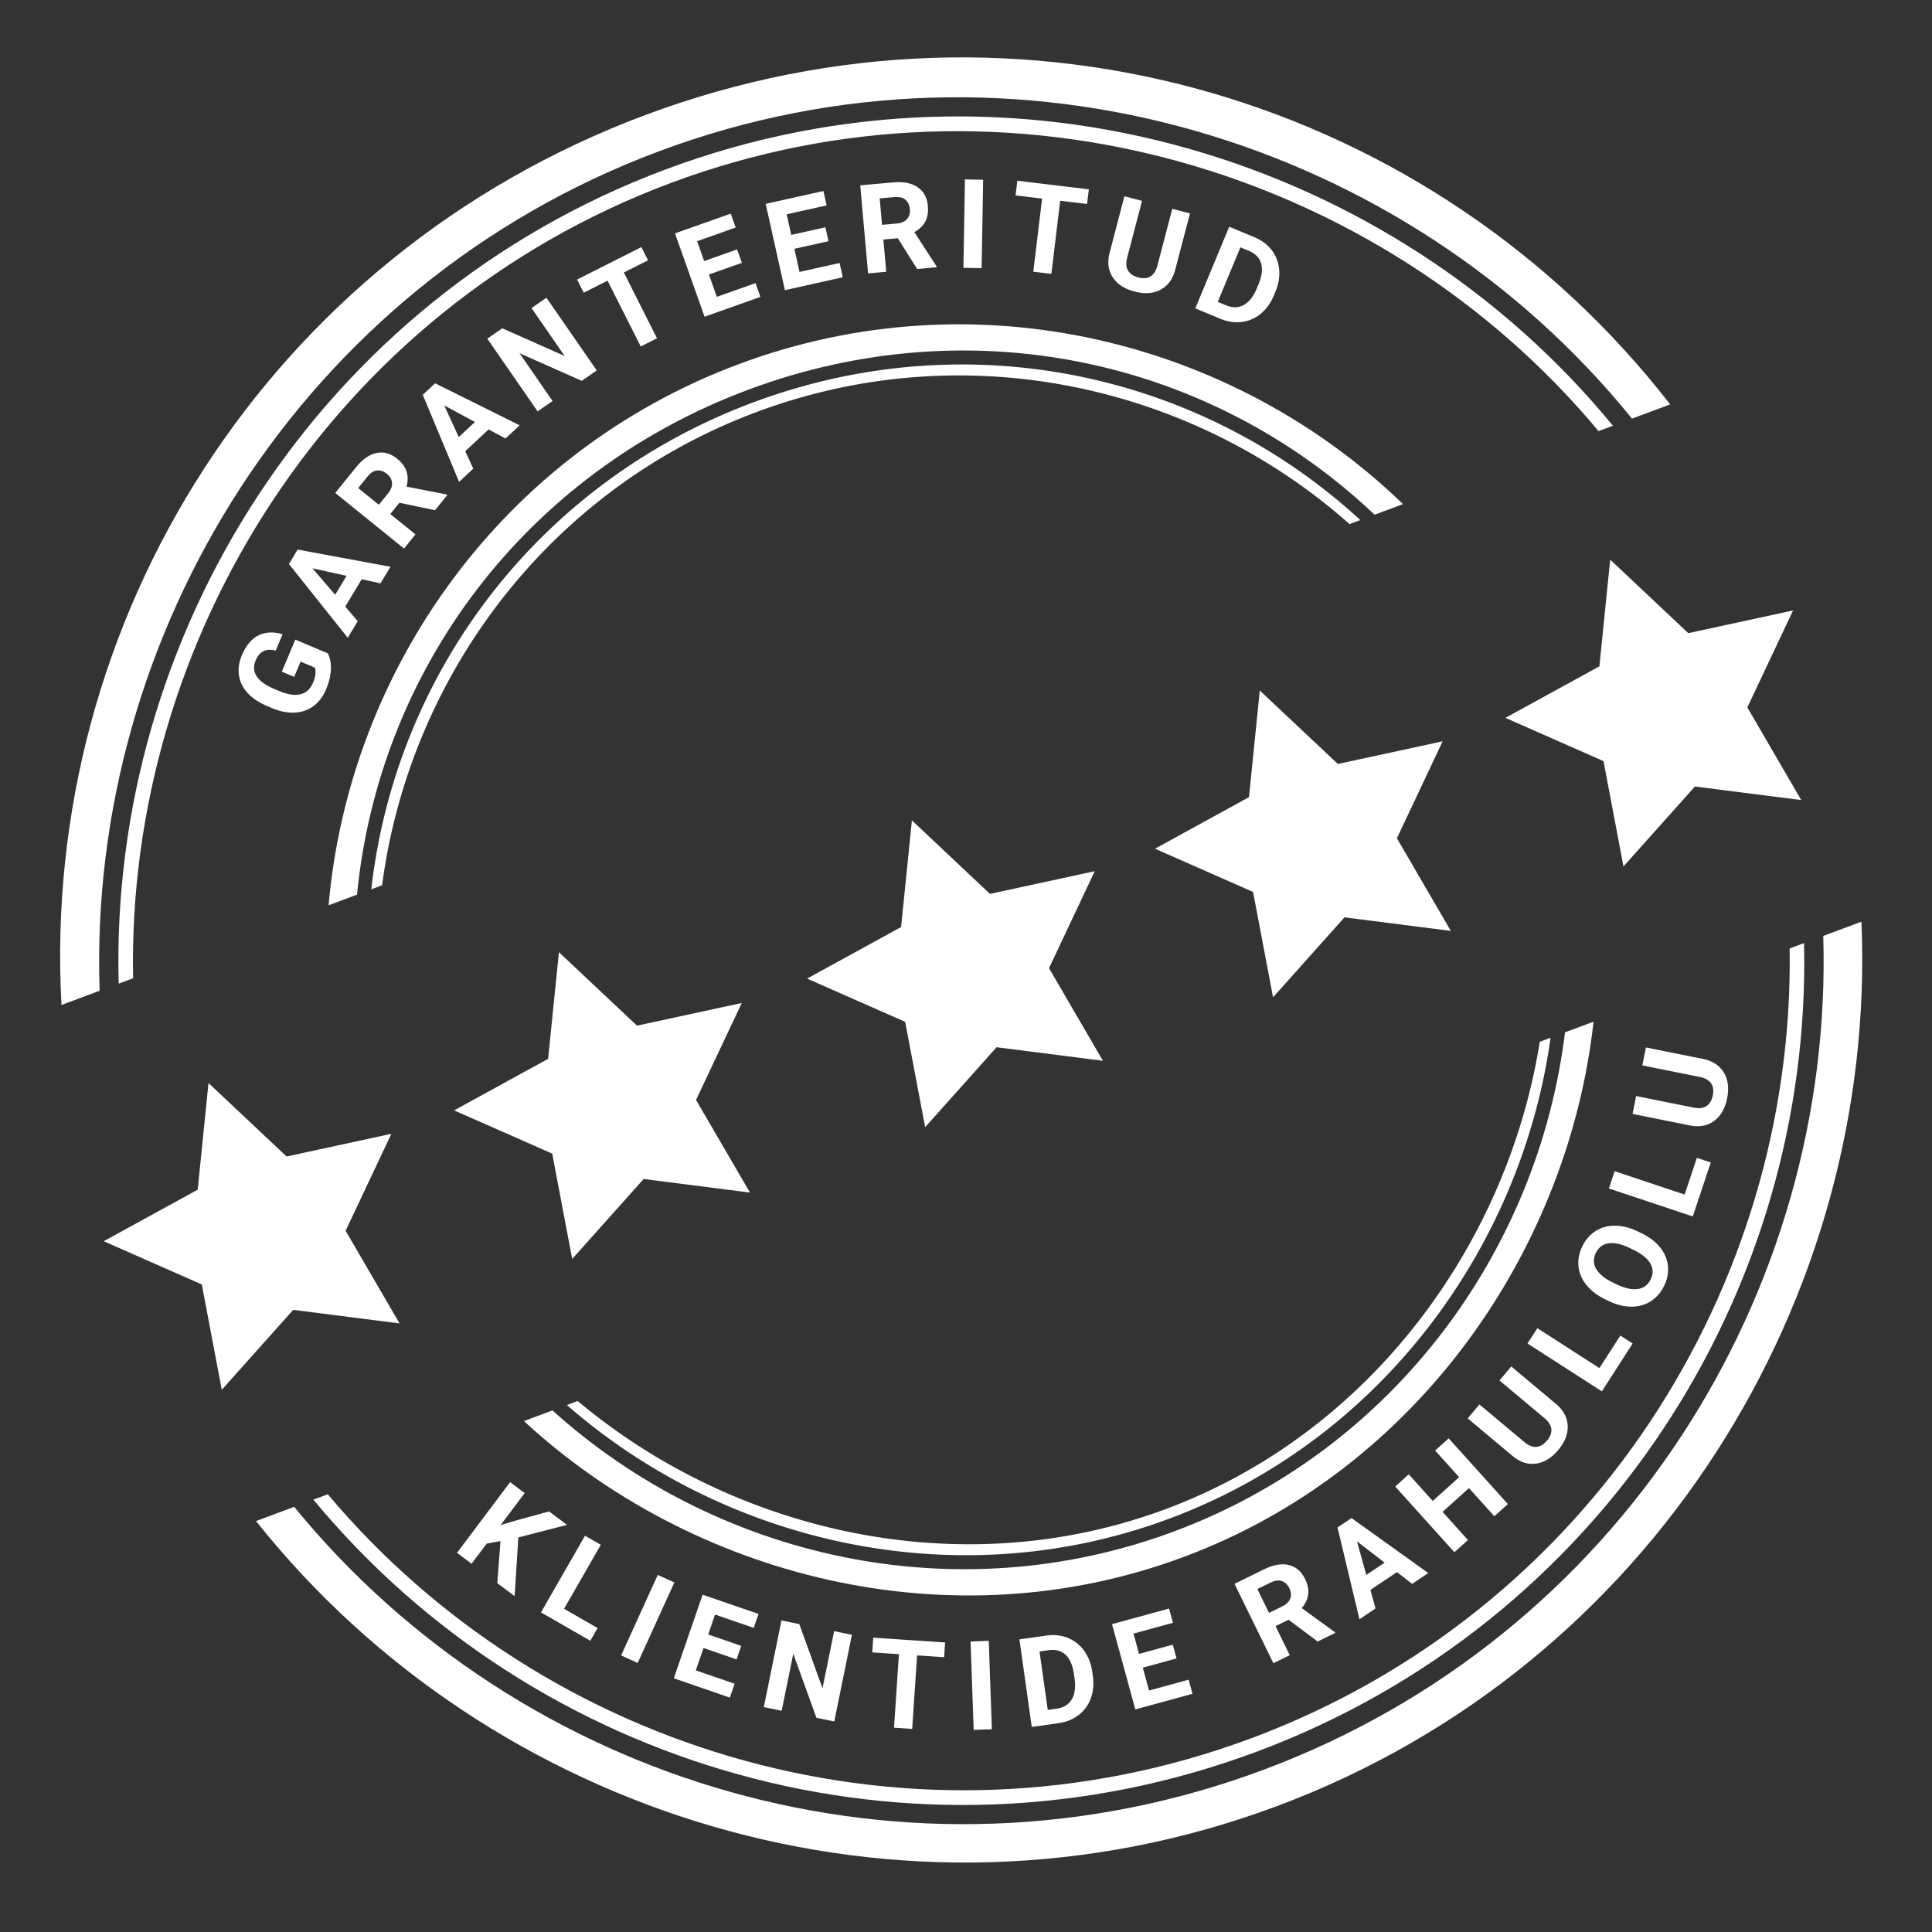 <svg viewBox="0 0 220 220" xmlns="http://www.w3.org/2000/svg"><rect x="0" y="0" width="220" height="220" fill="#333333" stroke="none"/><path fill="none" d="M76.407 20.825c-38.644 14.43-62.015 52.044-61.251 90.571l22.262-8.313c2.348-26.751 19.668-51.524 46.697-61.615 27.026-10.091 56.345-2.731 75.648 15.936l22.263-8.313c-24.671-29.6-66.976-42.692-105.619-28.266z"/><path fill="none" d="M75.061 17.218c-40.664 15.18-65.109 54.957-63.717 95.6l2.173-.811C12.429 72.426 36.32 34.031 75.831 19.279c39.509-14.751 82.715-1.41 107.835 29.2l2.172-.811c-25.586-31.61-70.117-45.633-110.777-30.45zm58.675 157.15c25.143-9.387 41.468-32.168 44.473-56.813l-1.643.614c-3.267 23.566-19.063 45.669-43.374 54.746-24.312 9.078-50.729 2.734-68.64-12.923l-1.643.613c18.421 16.647 45.683 23.152 70.827 13.763z"/><path fill="none" d="M132.785 171.826c23.689-8.845 38.992-30.698 42.549-53.196l-109.55 40.902c17.431 14.662 43.312 21.14 67.001 12.294zM85.201 44.379c-25.375 9.474-42.034 31.859-44.547 57.496l1.625-.607c2.779-24.56 18.919-46.271 43.465-55.436 24.545-9.164 50.965-3.343 69.158 13.387l1.626-.607c-18.7-17.716-45.955-23.708-71.327-14.233z"/><path fill="none" d="M86.15 46.92c-23.924 8.932-39.566 30.395-42.638 53.888L153.67 59.679c-17.717-15.733-43.599-21.691-67.52-12.759zm57.727 154.61c40.448-15.102 64.964-54.245 63.741-94.954l-2.188.816c.92 39.646-23.031 77.402-62.325 92.073-39.294 14.673-82.132 1.852-107.417-28.697l-2.188.816c25.757 31.551 69.927 45.05 110.377 29.946z"/><path fill="none" d="M142.529 197.923c38.427-14.348 61.861-51.329 61.262-89.918l-22.331 8.339c-2.85 25.761-19.838 50.931-46.638 60.937-26.801 10.007-56.128 2.131-75.163-15.462l-22.332 8.337c24.835 29.541 66.773 42.115 105.202 27.767z"/><path fill="#FFF" d="M143.877 201.53c-40.45 15.104-84.62 1.604-110.377-29.945l-4.346 1.622c26.684 33.557 73.507 48.42 116.265 32.456 42.758-15.965 68.381-57.877 66.546-100.71l-4.347 1.623c1.223 40.709-23.293 79.853-63.741 94.954zM75.061 17.218c40.66-15.183 85.191-1.16 110.777 30.451l4.345-1.622C163.291 11.395 116.486-2.959 73.518 13.084 30.546 29.128 4.602 70.644 7 114.44l4.344-1.622c-1.392-40.643 23.053-80.42 63.717-95.6z"/><path fill="#FFF" d="M75.831 19.279C36.32 34.031 12.429 72.426 13.517 112.008l1.64-.611c-.764-38.527 22.607-76.142 61.251-90.571 38.643-14.426 80.948-1.334 105.619 28.266l1.64-.611C158.546 17.869 115.34 4.528 75.831 19.279zm67.274 180.187c39.294-14.671 63.245-52.428 62.325-92.073l-1.64.612c.6 38.589-22.835 75.57-61.262 89.918-38.43 14.348-80.367 1.774-105.202-27.768l-1.639.613c25.287 30.549 68.125 43.371 107.418 28.698z"/><path fill="#FFF" d="M84.115 41.468c-27.029 10.091-44.35 34.864-46.697 61.615l3.236-1.208c2.513-25.637 19.172-48.022 44.547-57.496 25.372-9.475 52.627-3.483 71.327 14.232l3.235-1.208c-19.303-18.667-48.621-26.026-75.648-15.935zm50.707 135.812c26.8-10.006 43.788-35.176 46.638-60.937l-3.251 1.212c-3.005 24.645-19.33 47.426-44.473 56.813-25.145 9.389-52.406 2.884-70.826-13.762l-3.251 1.212c19.035 17.593 48.362 25.469 75.163 15.462z"/><path fill="#FFF" d="M133.192 172.916c24.312-9.077 40.107-31.18 43.374-54.746l-1.232.46c-3.557 22.498-18.859 44.352-42.549 53.196-23.689 8.846-49.57 2.368-67.001-12.294l-1.231.461c17.911 15.657 44.328 22.001 68.639 12.923zM85.744 45.832c-24.546 9.165-40.686 30.876-43.465 55.436l1.233-.46C46.584 77.314 62.227 55.852 86.15 46.92c23.921-8.932 49.803-2.974 67.521 12.759l1.231-.46c-18.193-16.73-44.613-22.551-69.158-13.387zM37.33 74.396c.267.519.382 1.14.345 1.863-.039.726-.219 1.47-.541 2.234-.338.804-.811 1.434-1.416 1.891-.605.458-1.313.71-2.117.76-.807.047-1.661-.114-2.565-.485l-.631-.267c-.926-.39-1.662-.884-2.208-1.482-.546-.597-.874-1.267-.984-2.006-.111-.74 0-1.505.332-2.295.465-1.1 1.09-1.851 1.876-2.25.786-.397 1.704-.443 2.755-.136l-.783 1.86c-.567-.138-1.036-.114-1.405.072-.368.188-.661.535-.875 1.046-.274.649-.239 1.247.106 1.794.346.545.999 1.023 1.962 1.435l.593.25c.973.41 1.785.535 2.438.375.653-.161 1.131-.597 1.431-1.312.303-.717.366-1.294.188-1.729l-1.6-.674-.732 1.739-1.408-.594 1.539-3.651 3.7 1.562zm3.86-8.44l-1.875 3.118 1.422 1.662-1.137 1.89-6.697-8.4.99-1.648 10.571 1.96-1.137 1.89-2.137-.472zm-3.025 1.772l1.297-2.157-3.883-.858 2.586 3.015zm7.319-10.478l-1.04 1.284 2.867 2.317-1.305 1.614-7.83-6.331 2.353-2.909c.747-.925 1.53-1.473 2.349-1.641s1.604.051 2.357.661c.533.432.885.906 1.055 1.426.17.521.171 1.102.003 1.742l4.569.892.075.062-1.4 1.73-4.053-.847zm-2.346.229l1.053-1.302c.328-.405.479-.802.451-1.191-.025-.389-.221-.729-.582-1.022-.369-.299-.744-.429-1.125-.39-.382.038-.748.274-1.099.708l-1.048 1.296 2.35 1.901zm12.5-8.581l-2.658 2.483.91 1.988-1.611 1.506-4.136-9.917 1.405-1.313 9.628 4.785-1.612 1.505-1.926-1.037zm-3.397.872l1.84-1.718-3.498-1.891 1.658 3.609zm15.711-7.586l-1.706 1.182-7.091-3.15 3.77 5.448-1.705 1.18-5.729-8.279 1.706-1.181 7.104 3.157-3.777-5.459 1.701-1.177 5.727 8.279zm5.842-12.543l-2.755 1.388 3.776 7.49-1.854.934-3.775-7.49-2.717 1.37-.757-1.501 7.324-3.692.758 1.501zm10.687.29l-3.754 1.33.9 2.542 4.406-1.562.557 1.57-6.361 2.255-3.365-9.49 6.35-2.25.561 1.583-4.393 1.558.802 2.263 3.755-1.331.542 1.532zm9.864-2.463l-3.889.865.586 2.633 4.563-1.016.362 1.626-6.588 1.467-2.189-9.828 6.575-1.464.365 1.641-4.55 1.013.521 2.343 3.889-.865.355 1.585zm7.89-.339l-1.646.146.328 3.672-2.068.184-.892-10.029 3.726-.331c1.186-.106 2.123.077 2.813.548.69.472 1.078 1.188 1.164 2.152.061.685-.037 1.268-.292 1.752-.256.482-.672.887-1.249 1.211l2.534 3.905.009.097-2.219.198-2.208-3.505zm-1.795-1.527l1.667-.148c.519-.046.909-.213 1.17-.503.261-.289.372-.666.33-1.13-.042-.474-.21-.832-.503-1.08-.293-.247-.717-.347-1.271-.296l-1.66.146.267 3.011zm11.338 4.933l-2.074-.037.176-10.067 2.074.037-.176 10.067zm12.01-7.308l-3.063-.369-1.002 8.328-2.06-.248 1.003-8.327-3.021-.364.201-1.669 8.143.98-.201 1.669zm11.718 1.072l-1.681 6.415c-.278 1.067-.832 1.822-1.66 2.268-.83.445-1.822.518-2.977.215-1.139-.298-1.962-.836-2.474-1.612s-.636-1.693-.374-2.75l1.697-6.489 2.008.525-1.683 6.429c-.167.638-.136 1.144.094 1.516s.613.629 1.153.77c1.128.295 1.856-.148 2.185-1.33l1.696-6.482 2.016.525zm.606 10.815l3.863-9.297 2.861 1.188c.818.34 1.473.827 1.965 1.464s.777 1.369.857 2.198c.08.83-.061 1.677-.42 2.541l-.178.428c-.358.864-.855 1.559-1.49 2.084a4.13 4.13 0 01-2.154.939c-.801.103-1.609-.015-2.424-.348l-2.88-1.197zm5.135-6.949l-2.579 6.208.926.384c.749.313 1.425.306 2.022-.021.6-.325 1.094-.941 1.48-1.849l.204-.491c.393-.946.494-1.744.306-2.394-.189-.651-.66-1.133-1.414-1.445l-.945-.392zM56.989 175.488l-1.561.281-1.729 2.299-1.658-1.246 6.049-8.049 1.658 1.246-2.742 3.648 1.482-.451 4.041-1.107 2.04 1.533-5.546 1.43-.42 6.682-1.975-1.482.361-4.784zm7.242 7.707l3.82 2.193-.83 1.445-5.619-3.227 5.014-8.732 1.8 1.033-4.185 7.288zm8.386 6.168l-1.888-.859 4.172-9.166 1.889.859-4.173 9.166zm11.262-.406l-3.766-1.299-.879 2.549 4.42 1.523-.543 1.576-6.383-2.199 3.281-9.52 6.368 2.195-.548 1.588-4.406-1.518-.781 2.268 3.766 1.297-.529 1.54zm11.122 7.066l-2.032-.414-2.638-7.297-1.321 6.492-2.033-.414 2.008-9.867 2.033.414 2.641 7.313 1.323-6.506 2.026.412-2.007 9.867zm12.506-7.316l-3.077-.205-.558 8.371-2.069-.139.557-8.371-3.036-.201.111-1.678 8.185.545-.113 1.678zm5.439 8.203l-2.072.074-.356-10.064 2.073-.072.355 10.062zm4.541-.26l-1.402-9.971 3.066-.432c.877-.125 1.689-.037 2.436.26a4.173 4.173 0 011.857 1.457c.49.674.801 1.473.932 2.4l.064.459c.131.928.057 1.779-.223 2.553a4.146 4.146 0 01-1.377 1.904c-.639.496-1.393.807-2.264.934l-3.089.436zm.885-8.597l.938 6.658.992-.141c.805-.113 1.381-.463 1.732-1.047s.463-1.365.334-2.344l-.074-.527c-.143-1.014-.461-1.752-.955-2.217-.494-.463-1.145-.639-1.953-.523l-1.014.141zm15.602.797l-3.842 1.051.711 2.602 4.51-1.232.439 1.607-6.51 1.779-2.656-9.713 6.498-1.775.443 1.621-4.496 1.229.633 2.314 3.842-1.051.428 1.568zm12.755-4.409l-1.484.729 1.623 3.309-1.863.914-4.432-9.041 3.359-1.646c1.068-.523 2.008-.689 2.82-.496.813.191 1.434.721 1.859 1.592.303.615.422 1.195.355 1.738-.064.543-.309 1.07-.732 1.578l3.768 2.736.043.088-2 .98-3.316-2.481zm-2.224-.781l1.504-.734c.467-.23.771-.527.91-.891.141-.363.107-.756-.096-1.174-.209-.426-.496-.701-.857-.826-.361-.127-.793-.066-1.295.18l-1.496.732 1.33 2.713zm14.568-4.639l-3.021 2.027.582 2.109-1.83 1.23-2.5-10.451 1.596-1.07 8.742 6.26-1.832 1.229-1.737-1.334zm-3.492.321l2.09-1.402-3.15-2.424 1.06 3.826zm16.123-8.074l-1.541 1.389-2.889-3.205-3.006 2.707 2.889 3.205-1.541 1.389-6.74-7.48 1.541-1.389 2.732 3.033 3.006-2.709-2.732-3.033 1.541-1.389 6.74 7.482zm.385-15.668l5.084 4.258c.844.707 1.291 1.531 1.34 2.473.049.939-.311 1.867-1.076 2.783-.756.9-1.594 1.416-2.516 1.547-.92.131-1.803-.148-2.646-.838l-5.143-4.307 1.334-1.59 5.094 4.266c.506.426.975.611 1.408.564.436-.049.832-.287 1.189-.713.75-.895.66-1.744-.268-2.545l-5.139-4.303 1.339-1.595zm10.039.189l2.385-3.705 1.4.902-3.506 5.449-8.467-5.449 1.123-1.744 7.065 4.547zm4.775-15.371c.893.432 1.6.967 2.119 1.607.521.641.824 1.342.904 2.105.082.764-.059 1.525-.426 2.285-.363.752-.867 1.336-1.512 1.752-.646.414-1.383.621-2.209.623-.826 0-1.678-.207-2.551-.623l-.449-.217c-.893-.432-1.602-.971-2.125-1.621-.523-.648-.826-1.354-.906-2.117s.063-1.521.428-2.277c.363-.756.869-1.34 1.518-1.752.646-.412 1.387-.617 2.221-.611s1.695.223 2.584.652l.404.194zm-1.324 1.697c-.951-.459-1.756-.637-2.414-.535s-1.139.469-1.443 1.1c-.303.629-.293 1.229.031 1.805s.957 1.094 1.896 1.553l.443.213c.926.445 1.727.623 2.4.527.676-.094 1.168-.461 1.477-1.102.301-.625.287-1.227-.043-1.799-.33-.574-.965-1.09-1.904-1.549l-.443-.213zm6.254-6.092l1.395-4.178 1.582.527-2.051 6.146-9.553-3.186.656-1.969 7.971 2.66zm-4.41-16.748l6.502 1.307c1.08.219 1.867.729 2.359 1.529.492.803.621 1.789.385 2.959-.232 1.154-.721 2.008-1.467 2.563-.748.555-1.654.732-2.725.531l-6.576-1.322.408-2.035 6.516 1.311c.646.131 1.15.07 1.508-.18s.592-.648.703-1.195c.229-1.145-.256-1.844-1.453-2.105l-6.57-1.322.41-2.041z"/><path fill="#FFF" fill-rule="evenodd" d="M23.742 123.326l8.893 8.366 11.929-2.583-5.208 11.041 6.141 10.549-12.11-1.543-8.134 9.101-2.274-11.992-11.171-4.926 10.704-5.869zm39.904-14.899l8.891 8.365 11.93-2.581-5.208 11.041L85.4 135.8l-12.108-1.544-8.136 9.103-2.274-11.993-11.171-4.926 10.704-5.869zM103.84 93.42l8.889 8.367 11.932-2.583-5.208 11.041 6.14 10.548-12.109-1.542-8.135 9.101-2.276-11.993-11.17-4.925 10.705-5.87zm39.613-14.789l8.893 8.364 11.929-2.581-5.208 11.04 6.141 10.549-12.11-1.543-8.134 9.102-2.275-11.994-11.169-4.925 10.704-5.868zm39.903-14.901l8.893 8.368 11.931-2.583-5.209 11.041 6.141 10.548-12.109-1.542-8.136 9.1-2.273-11.993-11.171-4.925 10.703-5.868z" clip-rule="evenodd"/></svg>